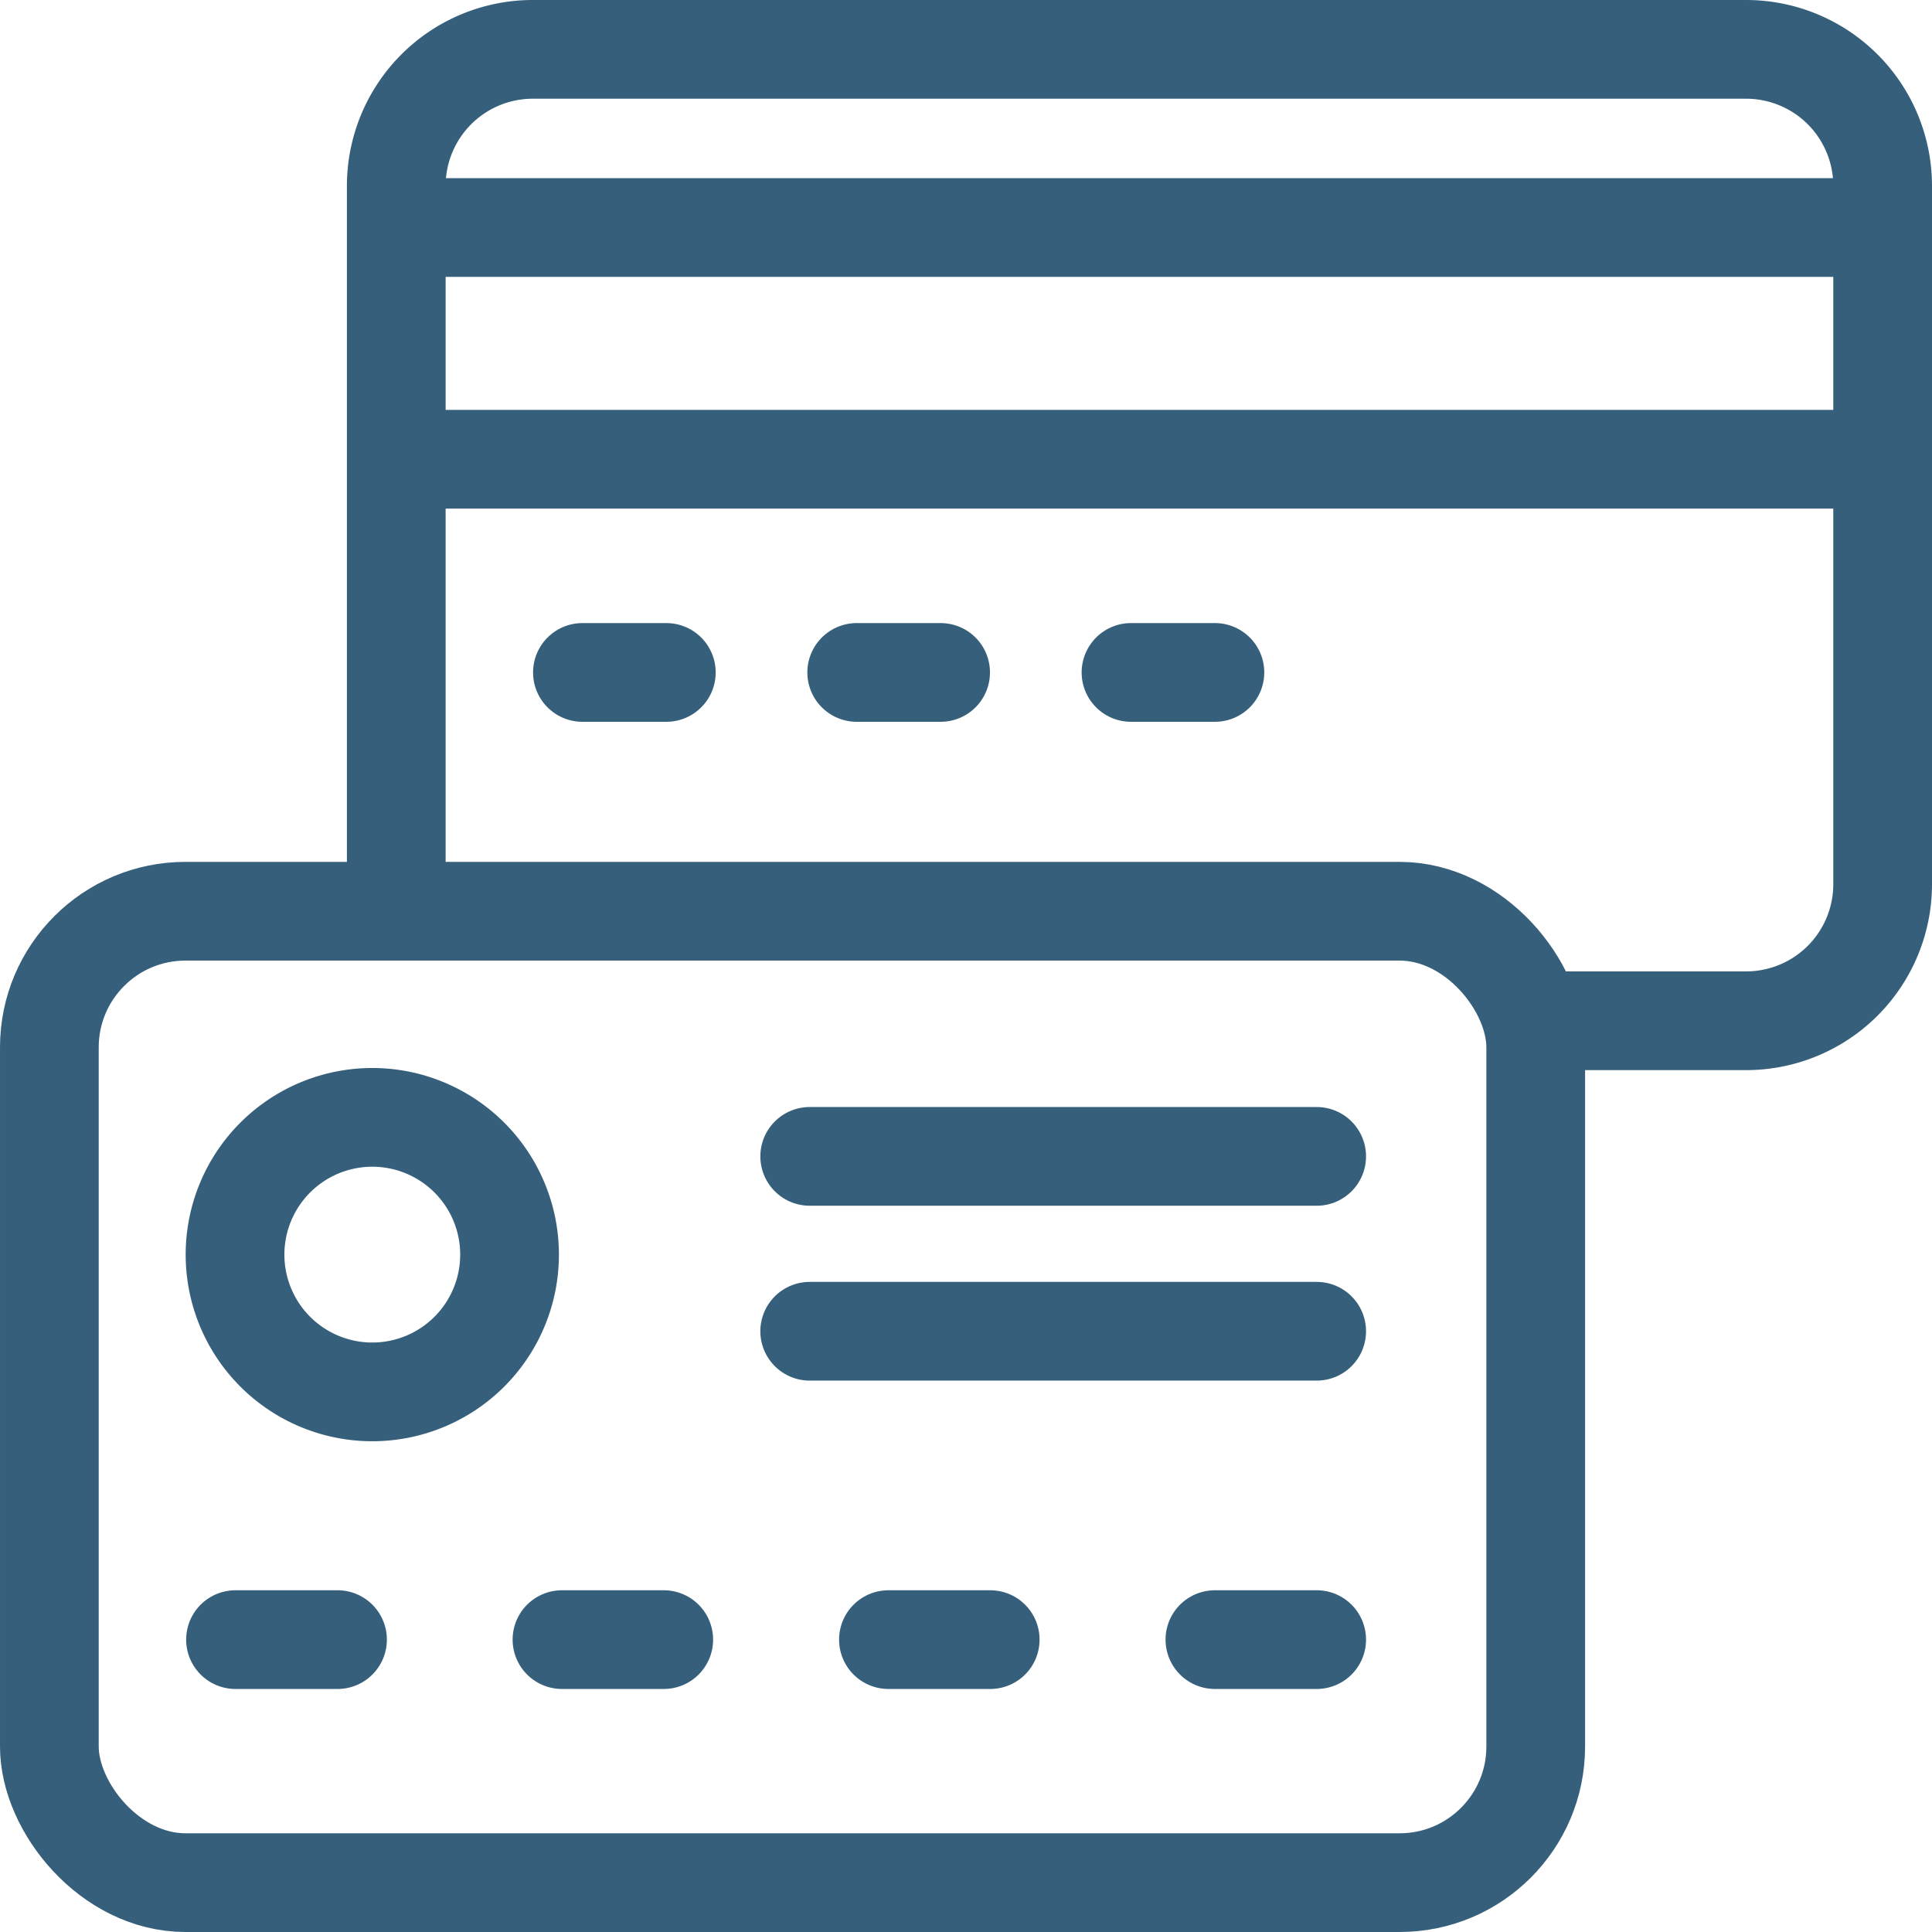 <?xml version="1.0" encoding="UTF-8"?> <svg xmlns="http://www.w3.org/2000/svg" viewBox="0 0 82.2 82.2"><defs><style>.cls-1{fill:none;stroke:#355f7b;stroke-linecap:round;stroke-linejoin:round;stroke-width:4.2px;}</style></defs><g id="Layer_2" data-name="Layer 2"><g id="Layer_1-2" data-name="Layer 1"><path class="cls-1" d="M16.86,38.18V7.89A5.81,5.81,0,0,1,22.65,2.1H74.31A5.81,5.81,0,0,1,80.1,7.89V37.63a5.81,5.81,0,0,1-5.79,5.8H65.68"></path><line class="cls-1" x1="17.33" y1="9.68" x2="79.66" y2="9.68"></line><line class="cls-1" x1="17.33" y1="19.54" x2="79.66" y2="19.54"></line><line class="cls-1" x1="24.78" y1="28.61" x2="28.35" y2="28.61"></line><line class="cls-1" x1="36.45" y1="28.61" x2="40.02" y2="28.61"></line><line class="cls-1" x1="48.12" y1="28.61" x2="51.69" y2="28.61"></line><path class="cls-1" d="M10,53.38a5.84,5.84,0,1,0,5.84-5.84A5.84,5.84,0,0,0,10,53.38Z"></path><rect class="cls-1" x="2.1" y="38.77" width="63.24" height="41.33" rx="5.79"></rect><line class="cls-1" x1="10.02" y1="69.76" x2="14.36" y2="69.76"></line><line class="cls-1" x1="23.91" y1="69.76" x2="28.24" y2="69.76"></line><line class="cls-1" x1="37.8" y1="69.76" x2="42.13" y2="69.76"></line><line class="cls-1" x1="34.45" y1="49.2" x2="56.02" y2="49.2"></line><line class="cls-1" x1="34.45" y1="56.64" x2="56.02" y2="56.64"></line><line class="cls-1" x1="51.69" y1="69.76" x2="56.02" y2="69.76"></line></g></g></svg> 
